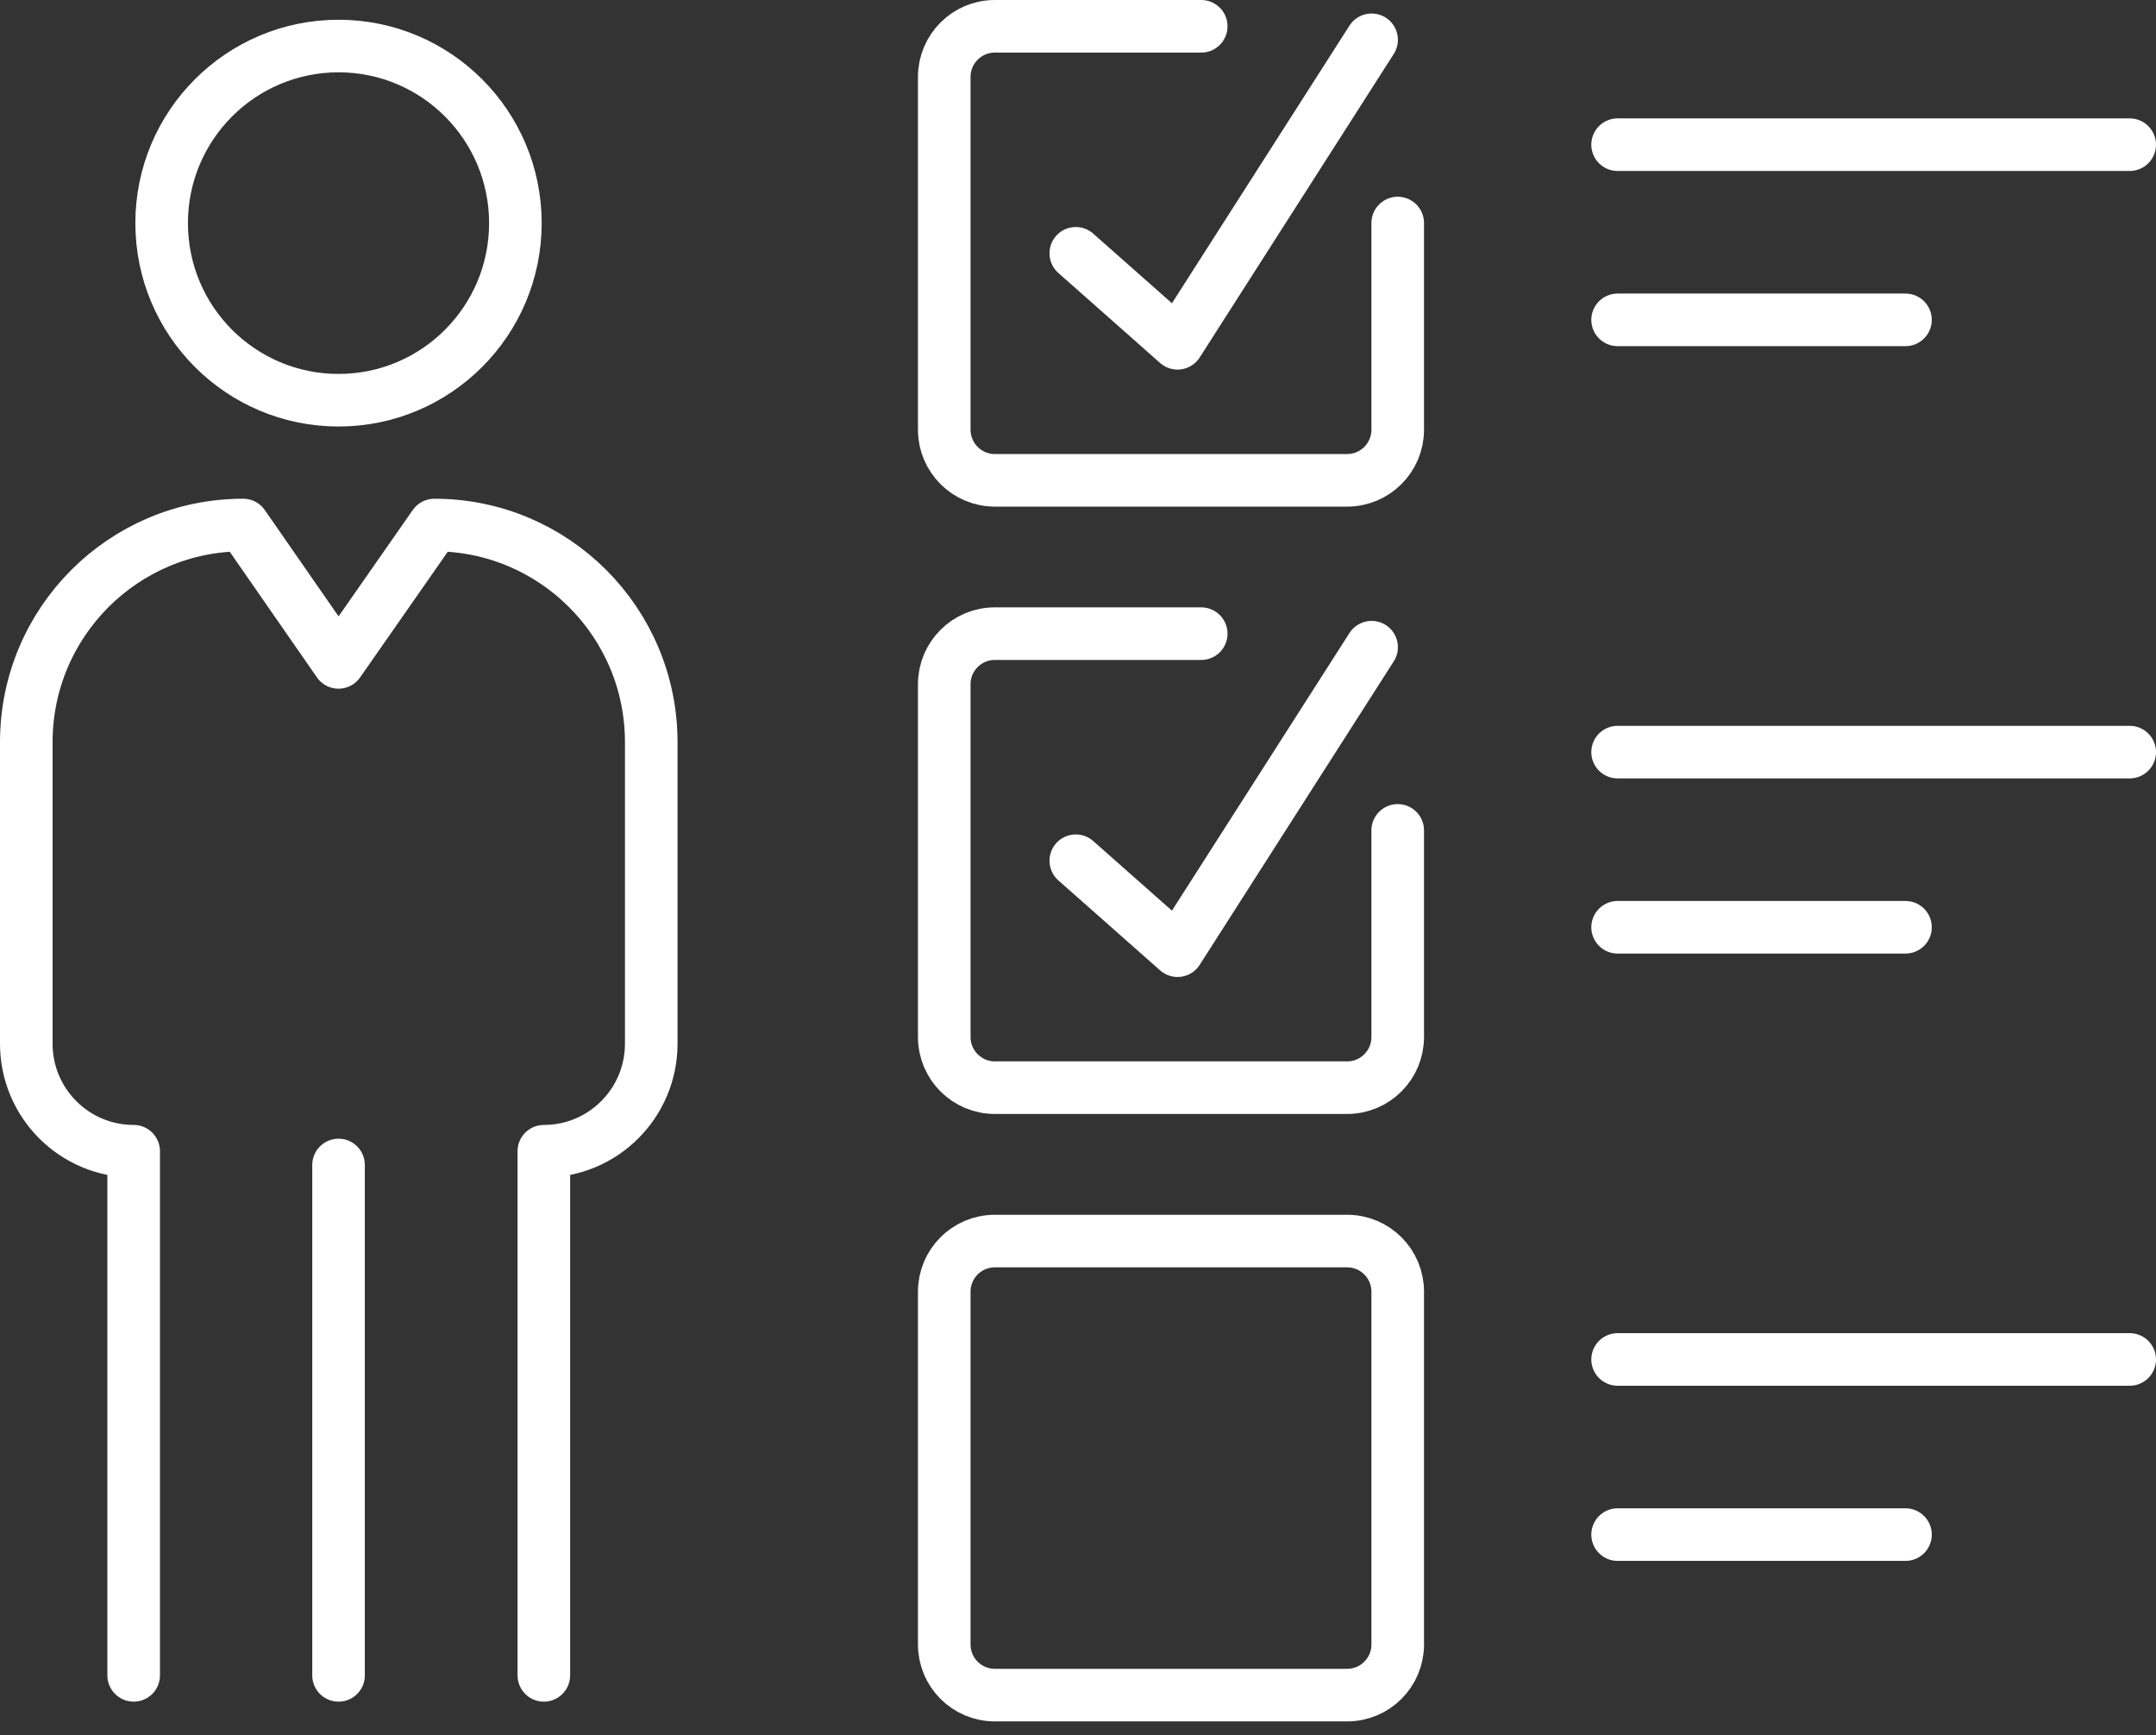 <svg width="82" height="66" viewBox="0 0 82 66" fill="none" xmlns="http://www.w3.org/2000/svg">
<rect x="0" y="0" width="82" height="66" fill="#333333" stroke="none"/>
<path d="M53.16 8.483V16.345C53.16 17.407 52.298 18.27 51.238 18.27H37.835C36.775 18.27 35.913 17.407 35.913 16.345V2.925C35.913 1.863 36.775 1 37.835 1H45.687" stroke="white" stroke-width="2" stroke-linecap="round" stroke-linejoin="round"/>
<path d="M51.238 47.206H37.835C36.774 47.206 35.913 48.068 35.913 49.131V62.551C35.913 63.614 36.774 64.476 37.835 64.476H51.238C52.299 64.476 53.16 63.614 53.16 62.551V49.131C53.16 48.068 52.299 47.206 51.238 47.206Z" stroke="white" stroke-width="2" stroke-linecap="round" stroke-linejoin="round"/>
<path d="M40.916 9.635L44.786 13.058L52.167 1.514" stroke="white" stroke-width="2" stroke-linecap="round" stroke-linejoin="round"/>
<path d="M53.16 31.585V39.447C53.16 40.508 52.298 41.371 51.238 41.371H37.835C36.775 41.371 35.913 40.508 35.913 39.447V26.026C35.913 24.964 36.775 24.102 37.835 24.102H45.687" stroke="white" stroke-width="2" stroke-linecap="round" stroke-linejoin="round"/>
<path d="M40.916 32.739L44.786 36.161L52.167 24.617" stroke="white" stroke-width="2" stroke-linecap="round" stroke-linejoin="round"/>
<path d="M61.523 5.503H81" stroke="white" stroke-width="2" stroke-linecap="round" stroke-linejoin="round"/>
<path d="M61.523 12.166H72.472" stroke="white" stroke-width="2" stroke-linecap="round" stroke-linejoin="round"/>
<path d="M61.523 28.608H81" stroke="white" stroke-width="2" stroke-linecap="round" stroke-linejoin="round"/>
<path d="M61.523 35.27H72.472" stroke="white" stroke-width="2" stroke-linecap="round" stroke-linejoin="round"/>
<path d="M61.523 51.709H81" stroke="white" stroke-width="2" stroke-linecap="round" stroke-linejoin="round"/>
<path d="M61.523 58.371H72.472" stroke="white" stroke-width="2" stroke-linecap="round" stroke-linejoin="round"/>
<path d="M12.875 15.223C16.591 15.223 19.602 12.207 19.602 8.487C19.602 4.767 16.591 1.751 12.875 1.751C9.16 1.751 6.148 4.767 6.148 8.487C6.148 12.207 9.16 15.223 12.875 15.223Z" stroke="white" stroke-width="2" stroke-linecap="round" stroke-linejoin="round"/>
<path d="M5.084 63.725V43.789C2.829 43.789 1 41.958 1 39.7V28.229C1 23.668 4.693 19.97 9.249 19.97L12.875 25.195L16.52 19.97C21.075 19.97 24.769 23.668 24.769 28.229V39.7C24.769 41.958 22.94 43.789 20.684 43.789V63.725" stroke="white" stroke-width="2" stroke-linecap="round" stroke-linejoin="round"/>
<path d="M12.876 44.312V63.725" stroke="white" stroke-width="2" stroke-linecap="round" stroke-linejoin="round"/>
</svg>
